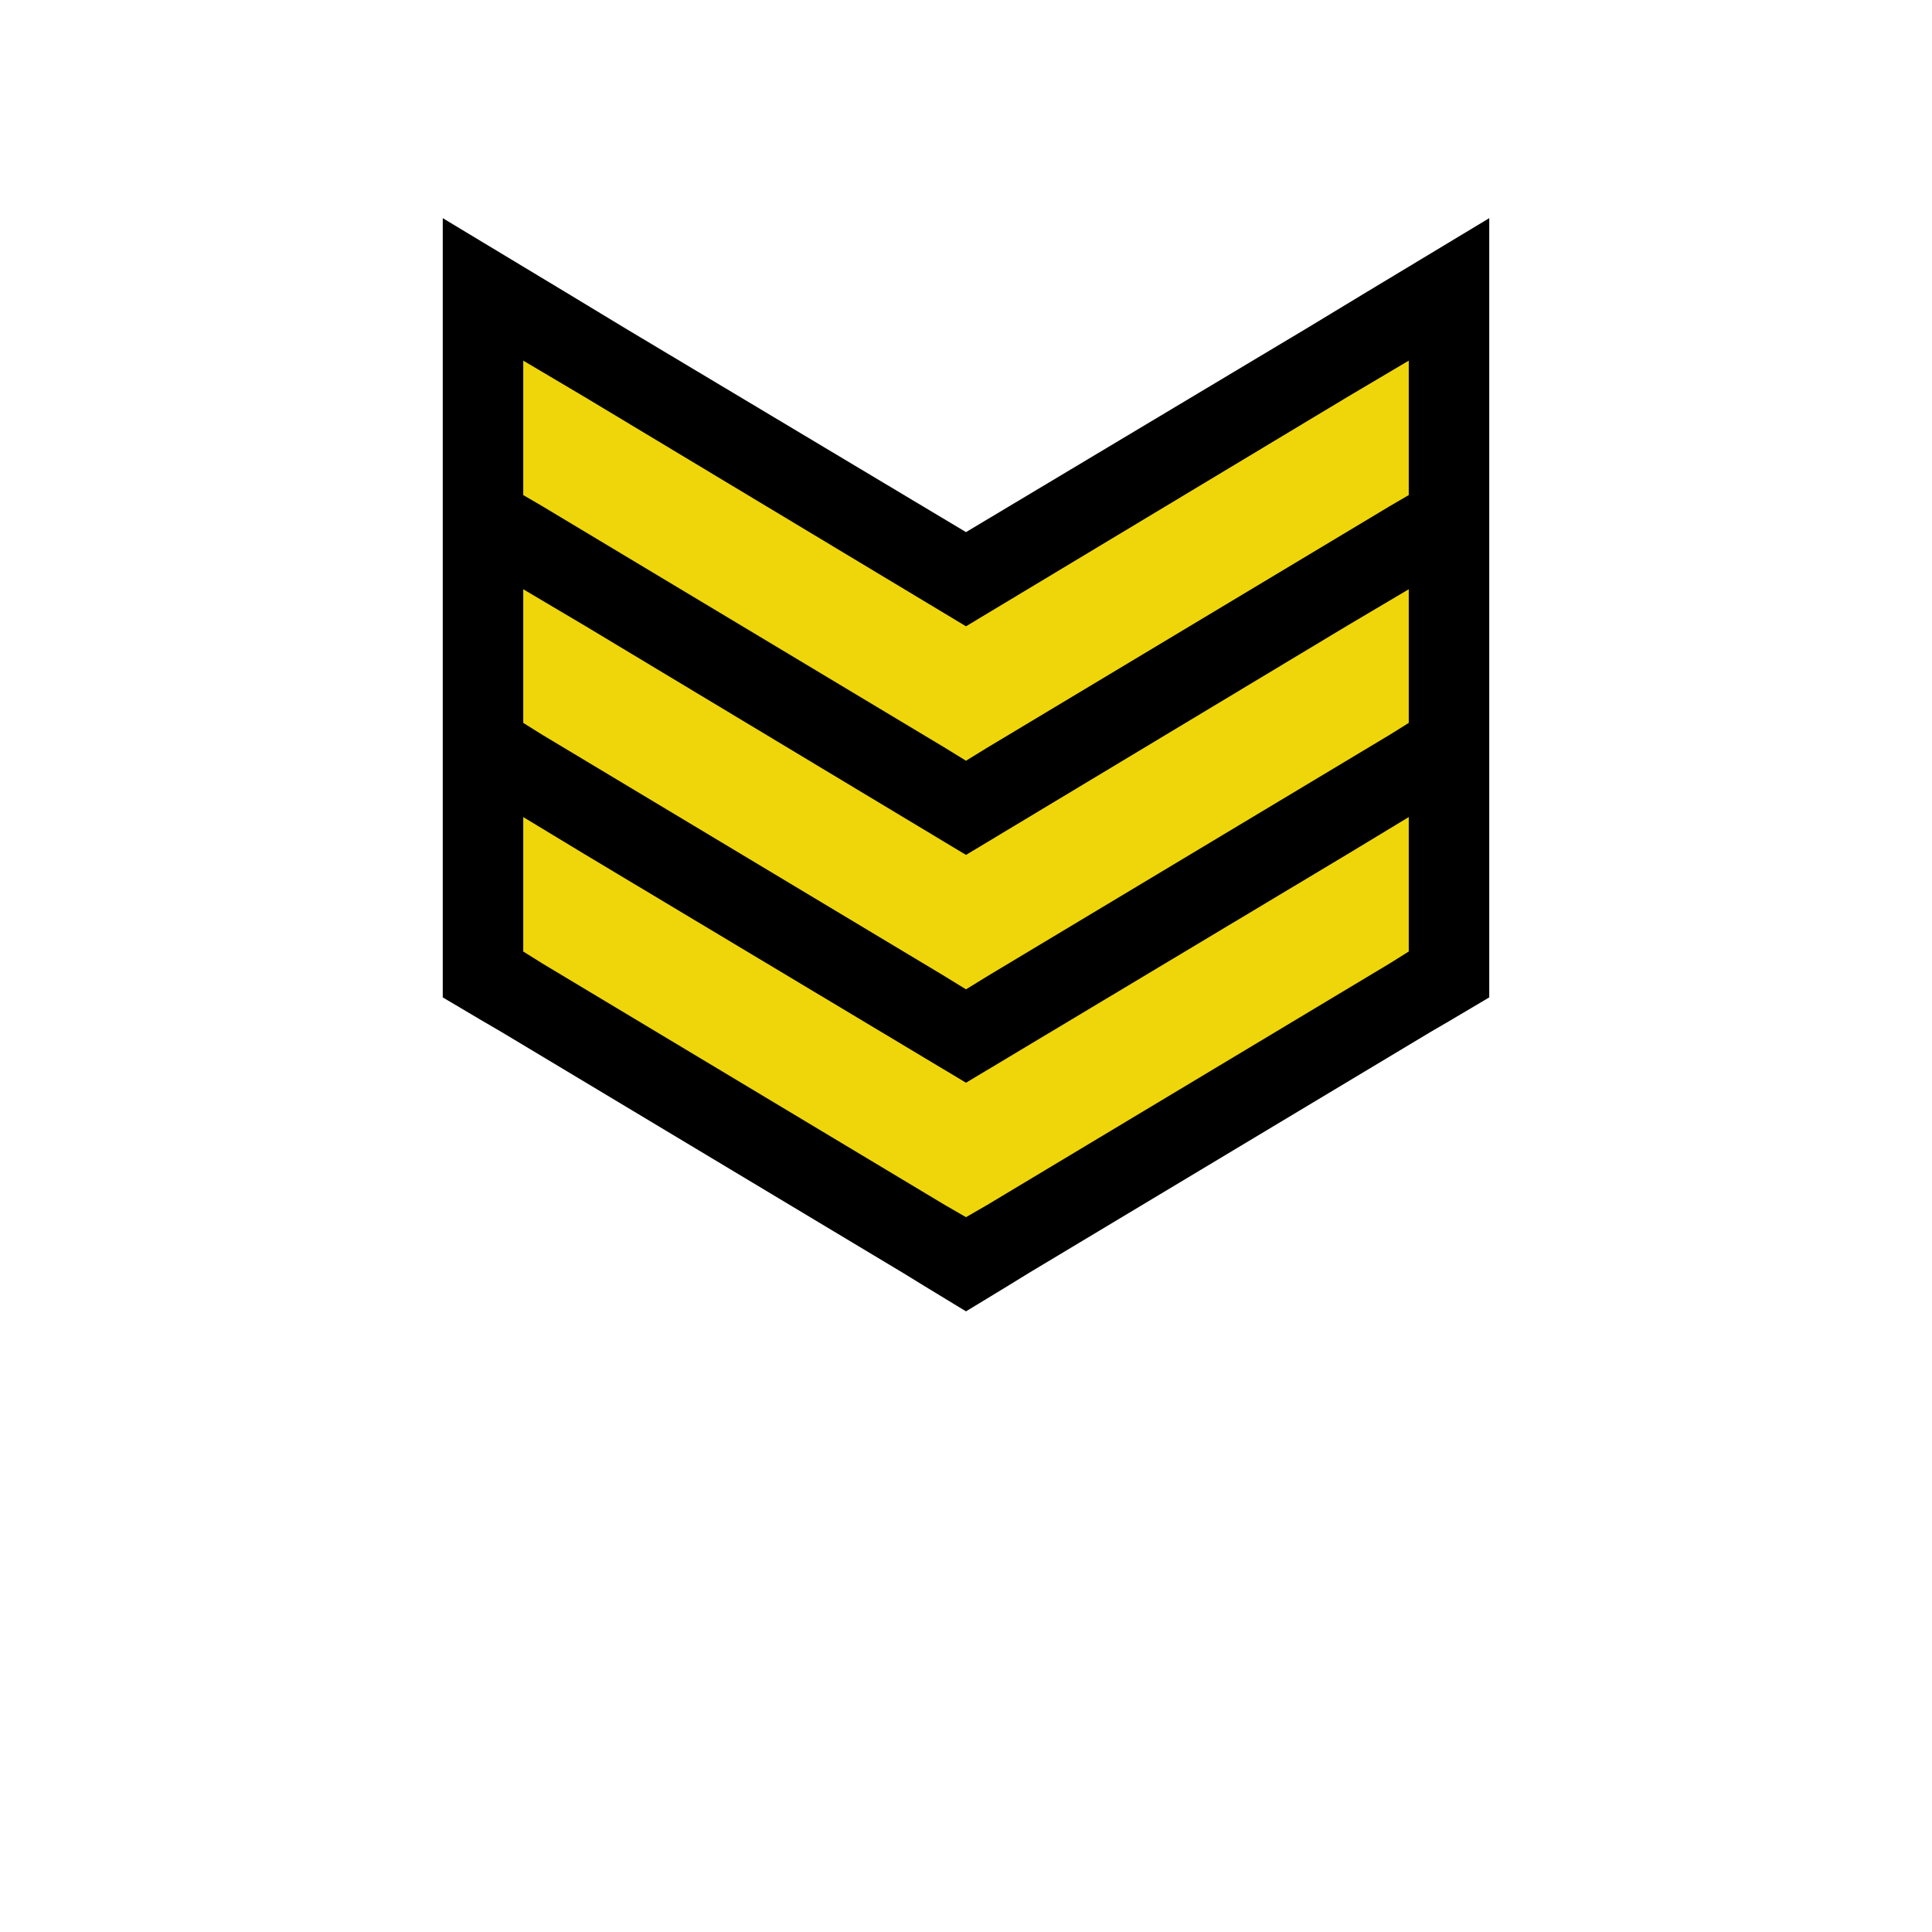 <?xml version="1.0" encoding="utf-8"?>
<!-- Generator: Adobe Illustrator 28.2.0, SVG Export Plug-In . SVG Version: 6.00 Build 0)  -->
<svg version="1.1" id="Layer_1" xmlns="http://www.w3.org/2000/svg" xmlns:xlink="http://www.w3.org/1999/xlink" x="0px" y="0px"
	 viewBox="0 0 24 24" style="enable-background:new 0 0 24 24;" xml:space="preserve">
<style type="text/css">
	.st0{fill:none;}
	.st1{fill:#EFD60A;}
</style>
<polygon points="18.5,5.55 18.5,5.36 18.5,4.48 18.5,2.71 16.99,3.62 16.23,4.08 12,6.61 7.77,4.08 7.01,3.62 5.5,2.71 5.5,4.48 
	5.5,5.36 5.5,5.86 5.5,6.15 5.5,6.71 5.5,6.71 5.5,7.32 5.5,8.2 5.5,8.39 5.5,8.39 5.5,10.15 5.5,11.04 5.5,11.54 5.5,11.82 
	5.5,12.39 5.99,12.68 6.23,12.82 11.23,15.82 11.49,15.98 12,16.29 12.51,15.98 12.77,15.82 17.77,12.82 18.01,12.68 18.5,12.39 
	18.5,11.82 18.5,11.54 18.5,11.04 18.5,10.15 18.5,9.55 18.5,9.55 18.5,8.98 18.5,8.7 18.5,8.2 18.5,7.32 18.5,5.55 "/>
<rect class="st0" width="24" height="24"/>
<g>
	<polygon class="st1" points="12,13.45 7.26,10.61 6.5,10.15 6.5,11.04 6.5,11.54 6.5,11.82 6.74,11.97 11.74,14.97 12,15.12 
		12.26,14.97 17.26,11.97 17.5,11.82 17.5,11.54 17.5,11.04 17.5,10.15 16.74,10.61 	"/>
	<polygon class="st1" points="16.74,7.77 12,10.62 7.26,7.77 6.5,7.32 6.5,8.2 6.5,8.7 6.5,8.98 6.74,9.13 11.74,12.13 12,12.29 
		12.26,12.13 17.26,9.13 17.5,8.98 17.5,8.7 17.5,8.2 17.5,7.32 	"/>
	<polygon class="st1" points="11.74,9.29 12,9.45 12.26,9.29 17.26,6.29 17.5,6.15 17.5,5.86 17.5,5.36 17.5,4.48 16.74,4.93 
		12,7.78 7.26,4.93 6.5,4.48 6.5,5.36 6.5,5.86 6.5,6.15 6.74,6.29 	"/>
</g>
</svg>
